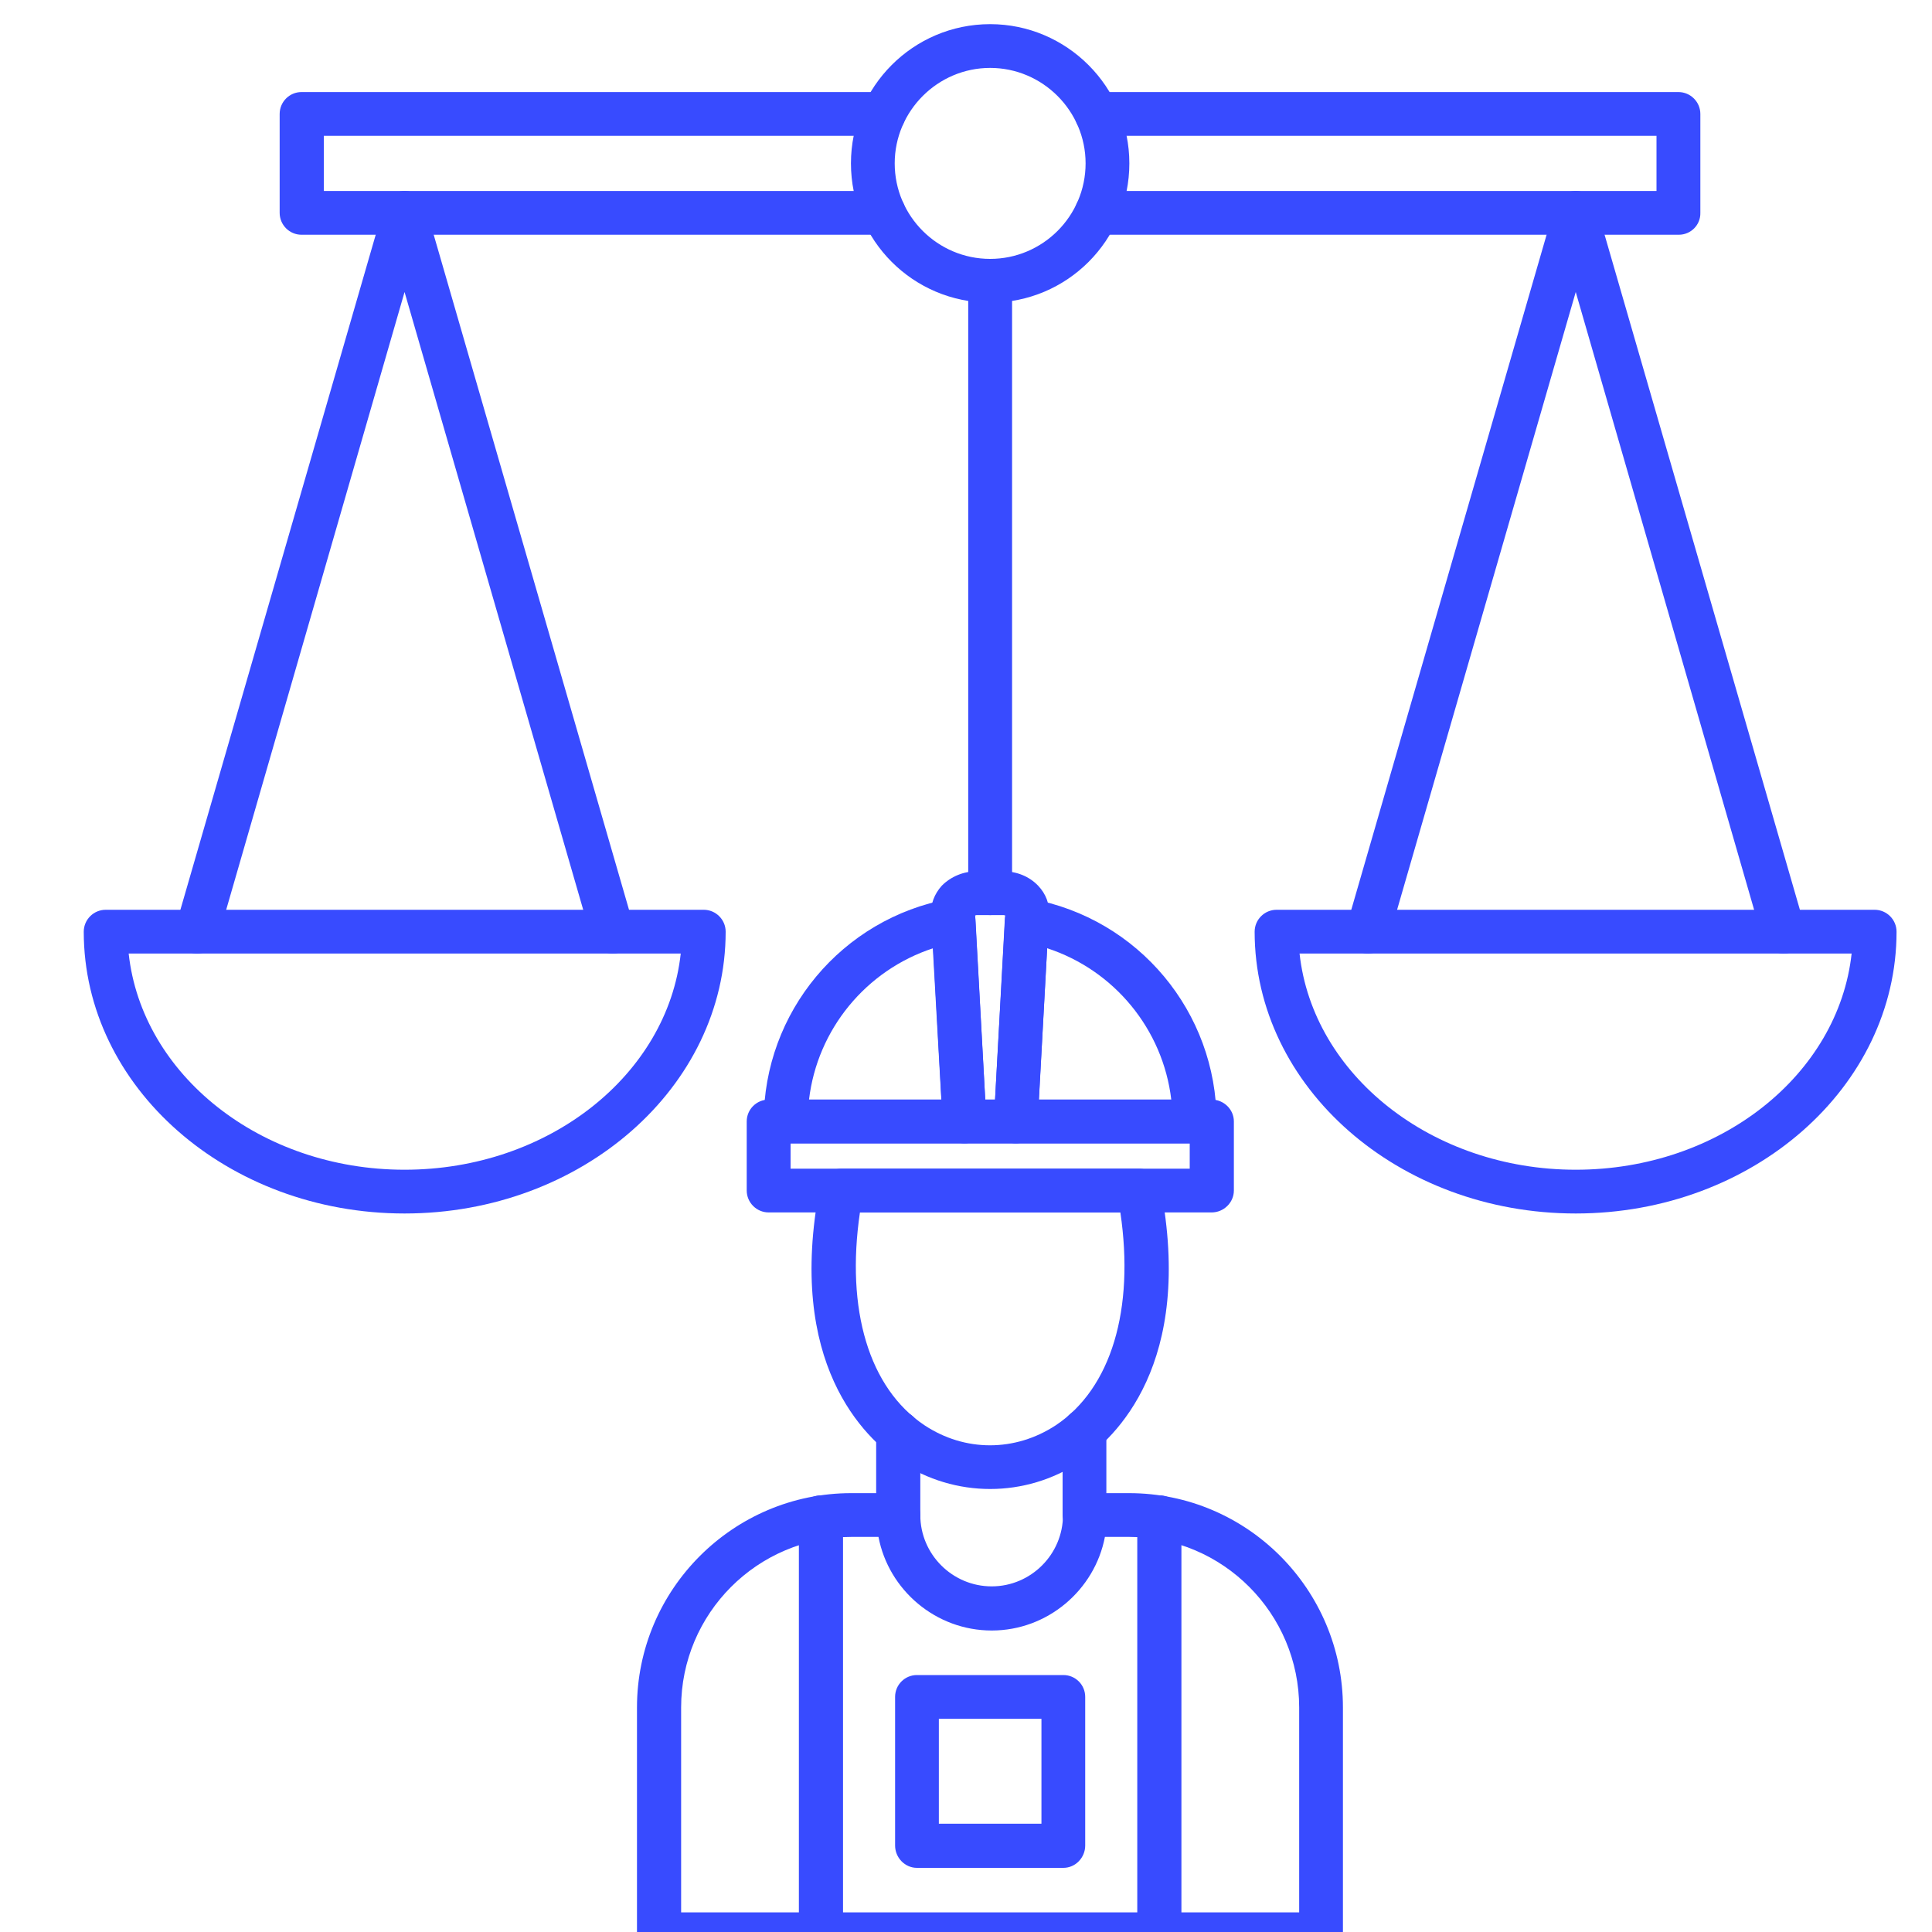 <?xml version="1.0" encoding="UTF-8"?>
<svg xmlns="http://www.w3.org/2000/svg" xmlns:xlink="http://www.w3.org/1999/xlink" width="40px" height="40px" viewBox="0 0 20 20" version="1.1">
<g id="surface1">
<path style=" stroke:none;fill-rule:evenodd;fill:rgb(21.961%,29.412%,100%);fill-opacity:1;" d="M 13.676 20.25 L 6.82 20.25 C 6.695 20.25 6.594 20.148 6.594 20.023 L 6.594 17.676 C 6.594 16.453 7.59 15.457 8.812 15.457 L 9.301 15.457 C 9.426 15.457 9.527 15.559 9.527 15.684 C 9.527 16.09 9.859 16.422 10.266 16.422 C 10.672 16.422 11.004 16.09 11.004 15.684 C 11.004 15.559 11.105 15.457 11.23 15.457 L 11.688 15.457 C 12.91 15.457 13.902 16.453 13.902 17.676 L 13.902 20.023 C 13.906 20.148 13.805 20.25 13.676 20.25 Z M 7.051 19.797 L 13.449 19.797 L 13.449 17.676 C 13.449 16.703 12.66 15.91 11.688 15.91 L 11.438 15.91 C 11.332 16.461 10.844 16.879 10.266 16.879 C 9.688 16.879 9.199 16.461 9.094 15.91 L 8.816 15.91 C 7.84 15.91 7.051 16.703 7.051 17.676 Z M 7.051 19.797 "/>
<path style=" stroke:none;fill-rule:evenodd;fill:rgb(21.961%,29.412%,100%);fill-opacity:1;" d="M 8.496 20.25 C 8.371 20.25 8.27 20.148 8.27 20.023 L 8.27 15.711 C 8.27 15.586 8.371 15.48 8.496 15.48 C 8.621 15.48 8.727 15.582 8.727 15.711 L 8.727 20.023 C 8.727 20.148 8.625 20.25 8.496 20.25 Z M 8.496 20.25 "/>
<path style=" stroke:none;fill-rule:evenodd;fill:rgb(21.961%,29.412%,100%);fill-opacity:1;" d="M 12.004 20.25 C 11.875 20.25 11.773 20.148 11.773 20.023 L 11.773 15.711 C 11.773 15.586 11.875 15.48 12.004 15.48 C 12.129 15.48 12.23 15.582 12.23 15.711 L 12.23 20.023 C 12.23 20.148 12.129 20.25 12.004 20.25 Z M 12.004 20.25 "/>
<path style=" stroke:none;fill-rule:evenodd;fill:rgb(21.961%,29.412%,100%);fill-opacity:1;" d="M 10.25 15.414 C 9.926 15.414 9.602 15.32 9.32 15.133 C 8.953 14.887 8.133 14.117 8.488 12.281 C 8.508 12.176 8.602 12.098 8.711 12.098 L 11.789 12.098 C 11.898 12.098 11.992 12.176 12.012 12.281 C 12.367 14.117 11.547 14.887 11.18 15.133 C 10.898 15.32 10.574 15.414 10.25 15.414 Z M 8.902 12.551 C 8.754 13.559 8.996 14.371 9.57 14.754 C 9.988 15.031 10.508 15.031 10.93 14.754 C 11.504 14.371 11.746 13.555 11.598 12.551 Z M 8.902 12.551 "/>
<path style=" stroke:none;fill-rule:evenodd;fill:rgb(21.961%,29.412%,100%);fill-opacity:1;" d="M 9.301 15.91 C 9.172 15.91 9.07 15.809 9.07 15.684 L 9.07 14.832 C 9.07 14.707 9.172 14.605 9.301 14.605 C 9.426 14.605 9.527 14.707 9.527 14.832 L 9.527 15.684 C 9.527 15.809 9.426 15.91 9.301 15.91 Z M 9.301 15.91 "/>
<path style=" stroke:none;fill-rule:evenodd;fill:rgb(21.961%,29.412%,100%);fill-opacity:1;" d="M 11.227 15.91 C 11.102 15.91 11 15.809 11 15.684 L 11 14.809 C 11 14.684 11.102 14.582 11.227 14.582 C 11.352 14.582 11.453 14.684 11.453 14.809 L 11.453 15.684 C 11.453 15.809 11.352 15.91 11.227 15.91 Z M 11.227 15.91 "/>
<path style=" stroke:none;fill-rule:evenodd;fill:rgb(21.961%,29.412%,100%);fill-opacity:1;" d="M 12.367 11.836 L 10.516 11.836 C 10.453 11.836 10.395 11.812 10.352 11.766 C 10.309 11.723 10.285 11.66 10.289 11.598 L 10.402 9.516 C 10.406 9.453 10.438 9.391 10.488 9.352 C 10.539 9.309 10.605 9.293 10.672 9.305 C 11.785 9.508 12.594 10.477 12.594 11.609 C 12.594 11.738 12.492 11.836 12.367 11.836 Z M 10.754 11.383 L 12.125 11.383 C 12.039 10.656 11.535 10.043 10.84 9.816 Z M 9.984 11.836 L 8.133 11.836 C 8.008 11.836 7.906 11.734 7.906 11.609 C 7.906 10.477 8.715 9.508 9.828 9.305 C 9.895 9.293 9.961 9.309 10.012 9.352 C 10.062 9.391 10.094 9.453 10.098 9.516 L 10.211 11.598 C 10.215 11.66 10.191 11.719 10.152 11.766 C 10.105 11.812 10.047 11.836 9.984 11.836 Z M 8.375 11.383 L 9.746 11.383 L 9.66 9.816 C 8.965 10.043 8.461 10.656 8.375 11.383 Z M 8.375 11.383 "/>
<path style=" stroke:none;fill-rule:evenodd;fill:rgb(21.961%,29.412%,100%);fill-opacity:1;" d="M 10.516 11.836 L 9.984 11.836 C 9.863 11.836 9.766 11.742 9.758 11.621 L 9.637 9.469 C 9.633 9.359 9.672 9.254 9.75 9.168 C 9.844 9.074 9.973 9.02 10.109 9.02 L 10.387 9.02 C 10.527 9.02 10.656 9.074 10.746 9.168 C 10.828 9.254 10.867 9.359 10.859 9.469 L 10.742 11.621 C 10.734 11.742 10.637 11.836 10.516 11.836 Z M 10.199 11.383 L 10.301 11.383 L 10.406 9.477 C 10.402 9.477 10.395 9.473 10.391 9.473 L 10.109 9.473 C 10.105 9.473 10.098 9.477 10.094 9.477 Z M 10.199 11.383 "/>
<path style=" stroke:none;fill-rule:evenodd;fill:rgb(21.961%,29.412%,100%);fill-opacity:1;" d="M 11.008 19.336 L 9.492 19.336 C 9.367 19.336 9.266 19.23 9.266 19.105 L 9.266 17.566 C 9.266 17.441 9.367 17.34 9.492 17.34 L 11.008 17.34 C 11.133 17.34 11.234 17.441 11.234 17.566 L 11.234 19.105 C 11.234 19.23 11.133 19.336 11.008 19.336 Z M 9.719 18.879 L 10.781 18.879 L 10.781 17.793 L 9.719 17.793 Z M 9.719 18.879 "/>
<path style=" stroke:none;fill-rule:evenodd;fill:rgb(21.961%,29.412%,100%);fill-opacity:1;" d="M 12.543 12.551 L 7.957 12.551 C 7.832 12.551 7.73 12.449 7.73 12.324 L 7.73 11.609 C 7.73 11.484 7.832 11.383 7.957 11.383 L 12.543 11.383 C 12.668 11.383 12.773 11.484 12.773 11.609 L 12.773 12.324 C 12.773 12.449 12.668 12.551 12.543 12.551 Z M 8.184 12.098 L 12.316 12.098 L 12.316 11.836 L 8.184 11.836 Z M 8.184 12.098 "/>
<path style=" stroke:none;fill-rule:evenodd;fill:rgb(21.961%,29.412%,100%);fill-opacity:1;" d="M 10.25 9.473 C 10.125 9.473 10.023 9.371 10.023 9.246 L 10.023 2.906 C 10.023 2.781 10.125 2.68 10.25 2.68 C 10.375 2.68 10.477 2.781 10.477 2.906 L 10.477 9.246 C 10.477 9.371 10.375 9.473 10.25 9.473 Z M 10.25 9.473 "/>
<path style=" stroke:none;fill-rule:evenodd;fill:rgb(21.961%,29.412%,100%);fill-opacity:1;" d="M 10.25 3.133 C 9.453 3.133 8.809 2.488 8.809 1.691 C 8.809 0.898 9.453 0.25 10.25 0.25 C 11.043 0.25 11.691 0.898 11.691 1.691 C 11.691 2.488 11.047 3.133 10.25 3.133 Z M 10.25 0.703 C 9.707 0.703 9.262 1.148 9.262 1.691 C 9.262 2.238 9.707 2.68 10.25 2.68 C 10.793 2.68 11.238 2.238 11.238 1.691 C 11.238 1.148 10.793 0.703 10.25 0.703 Z M 10.25 0.703 "/>
<path style=" stroke:none;fill-rule:evenodd;fill:rgb(21.961%,29.412%,100%);fill-opacity:1;" d="M 9.148 2.43 L 3.121 2.43 C 2.996 2.43 2.895 2.328 2.895 2.203 L 2.895 1.18 C 2.895 1.055 2.996 0.953 3.121 0.953 L 9.148 0.953 C 9.273 0.953 9.375 1.055 9.375 1.18 C 9.375 1.305 9.273 1.406 9.148 1.406 L 3.352 1.406 L 3.352 1.977 L 9.148 1.977 C 9.273 1.977 9.375 2.078 9.375 2.203 C 9.375 2.328 9.273 2.43 9.148 2.43 Z M 9.148 2.43 "/>
<path style=" stroke:none;fill-rule:evenodd;fill:rgb(21.961%,29.412%,100%);fill-opacity:1;" d="M 17.379 2.43 L 11.352 2.43 C 11.227 2.43 11.125 2.328 11.125 2.203 C 11.125 2.078 11.227 1.977 11.352 1.977 L 17.148 1.977 L 17.148 1.406 L 11.352 1.406 C 11.227 1.406 11.125 1.305 11.125 1.18 C 11.125 1.055 11.227 0.953 11.352 0.953 L 17.375 0.953 C 17.5 0.953 17.602 1.055 17.602 1.18 L 17.602 2.203 C 17.605 2.328 17.504 2.43 17.379 2.43 Z M 17.379 2.43 "/>
<path style=" stroke:none;fill-rule:evenodd;fill:rgb(21.961%,29.412%,100%);fill-opacity:1;" d="M 4.188 12.562 C 2.355 12.562 0.867 11.254 0.867 9.645 C 0.867 9.52 0.969 9.418 1.094 9.418 L 7.285 9.418 C 7.41 9.418 7.512 9.52 7.512 9.645 C 7.512 11.254 6.023 12.562 4.188 12.562 Z M 1.332 9.871 C 1.469 11.125 2.695 12.109 4.188 12.109 C 5.68 12.109 6.91 11.125 7.047 9.871 Z M 1.332 9.871 "/>
<path style=" stroke:none;fill-rule:evenodd;fill:rgb(21.961%,29.412%,100%);fill-opacity:1;" d="M 6.34 9.871 C 6.238 9.871 6.148 9.809 6.121 9.707 L 4.188 3.023 L 2.258 9.707 C 2.223 9.828 2.098 9.898 1.977 9.863 C 1.855 9.828 1.785 9.703 1.82 9.582 L 3.973 2.141 C 4 2.043 4.09 1.977 4.188 1.977 C 4.289 1.977 4.379 2.043 4.406 2.141 L 6.559 9.582 C 6.594 9.703 6.523 9.828 6.402 9.863 C 6.383 9.871 6.359 9.871 6.34 9.871 Z M 6.34 9.871 "/>
<path style=" stroke:none;fill-rule:evenodd;fill:rgb(21.961%,29.412%,100%);fill-opacity:1;" d="M 16.312 12.562 C 14.477 12.562 12.988 11.254 12.988 9.645 C 12.988 9.52 13.09 9.418 13.215 9.418 L 19.406 9.418 C 19.531 9.418 19.633 9.52 19.633 9.645 C 19.633 11.254 18.145 12.562 16.312 12.562 Z M 13.453 9.871 C 13.59 11.125 14.82 12.109 16.312 12.109 C 17.805 12.109 19.031 11.125 19.168 9.871 Z M 13.453 9.871 "/>
<path style=" stroke:none;fill-rule:evenodd;fill:rgb(21.961%,29.412%,100%);fill-opacity:1;" d="M 18.461 9.871 C 18.363 9.871 18.27 9.809 18.242 9.707 L 16.312 3.023 L 14.379 9.707 C 14.344 9.828 14.219 9.898 14.098 9.863 C 13.977 9.828 13.91 9.703 13.941 9.582 L 16.094 2.141 C 16.121 2.043 16.211 1.977 16.312 1.977 C 16.41 1.977 16.5 2.043 16.527 2.141 L 18.68 9.582 C 18.715 9.703 18.645 9.828 18.523 9.863 C 18.504 9.871 18.48 9.871 18.461 9.871 Z M 18.461 9.871 "/>
</g>
</svg>
